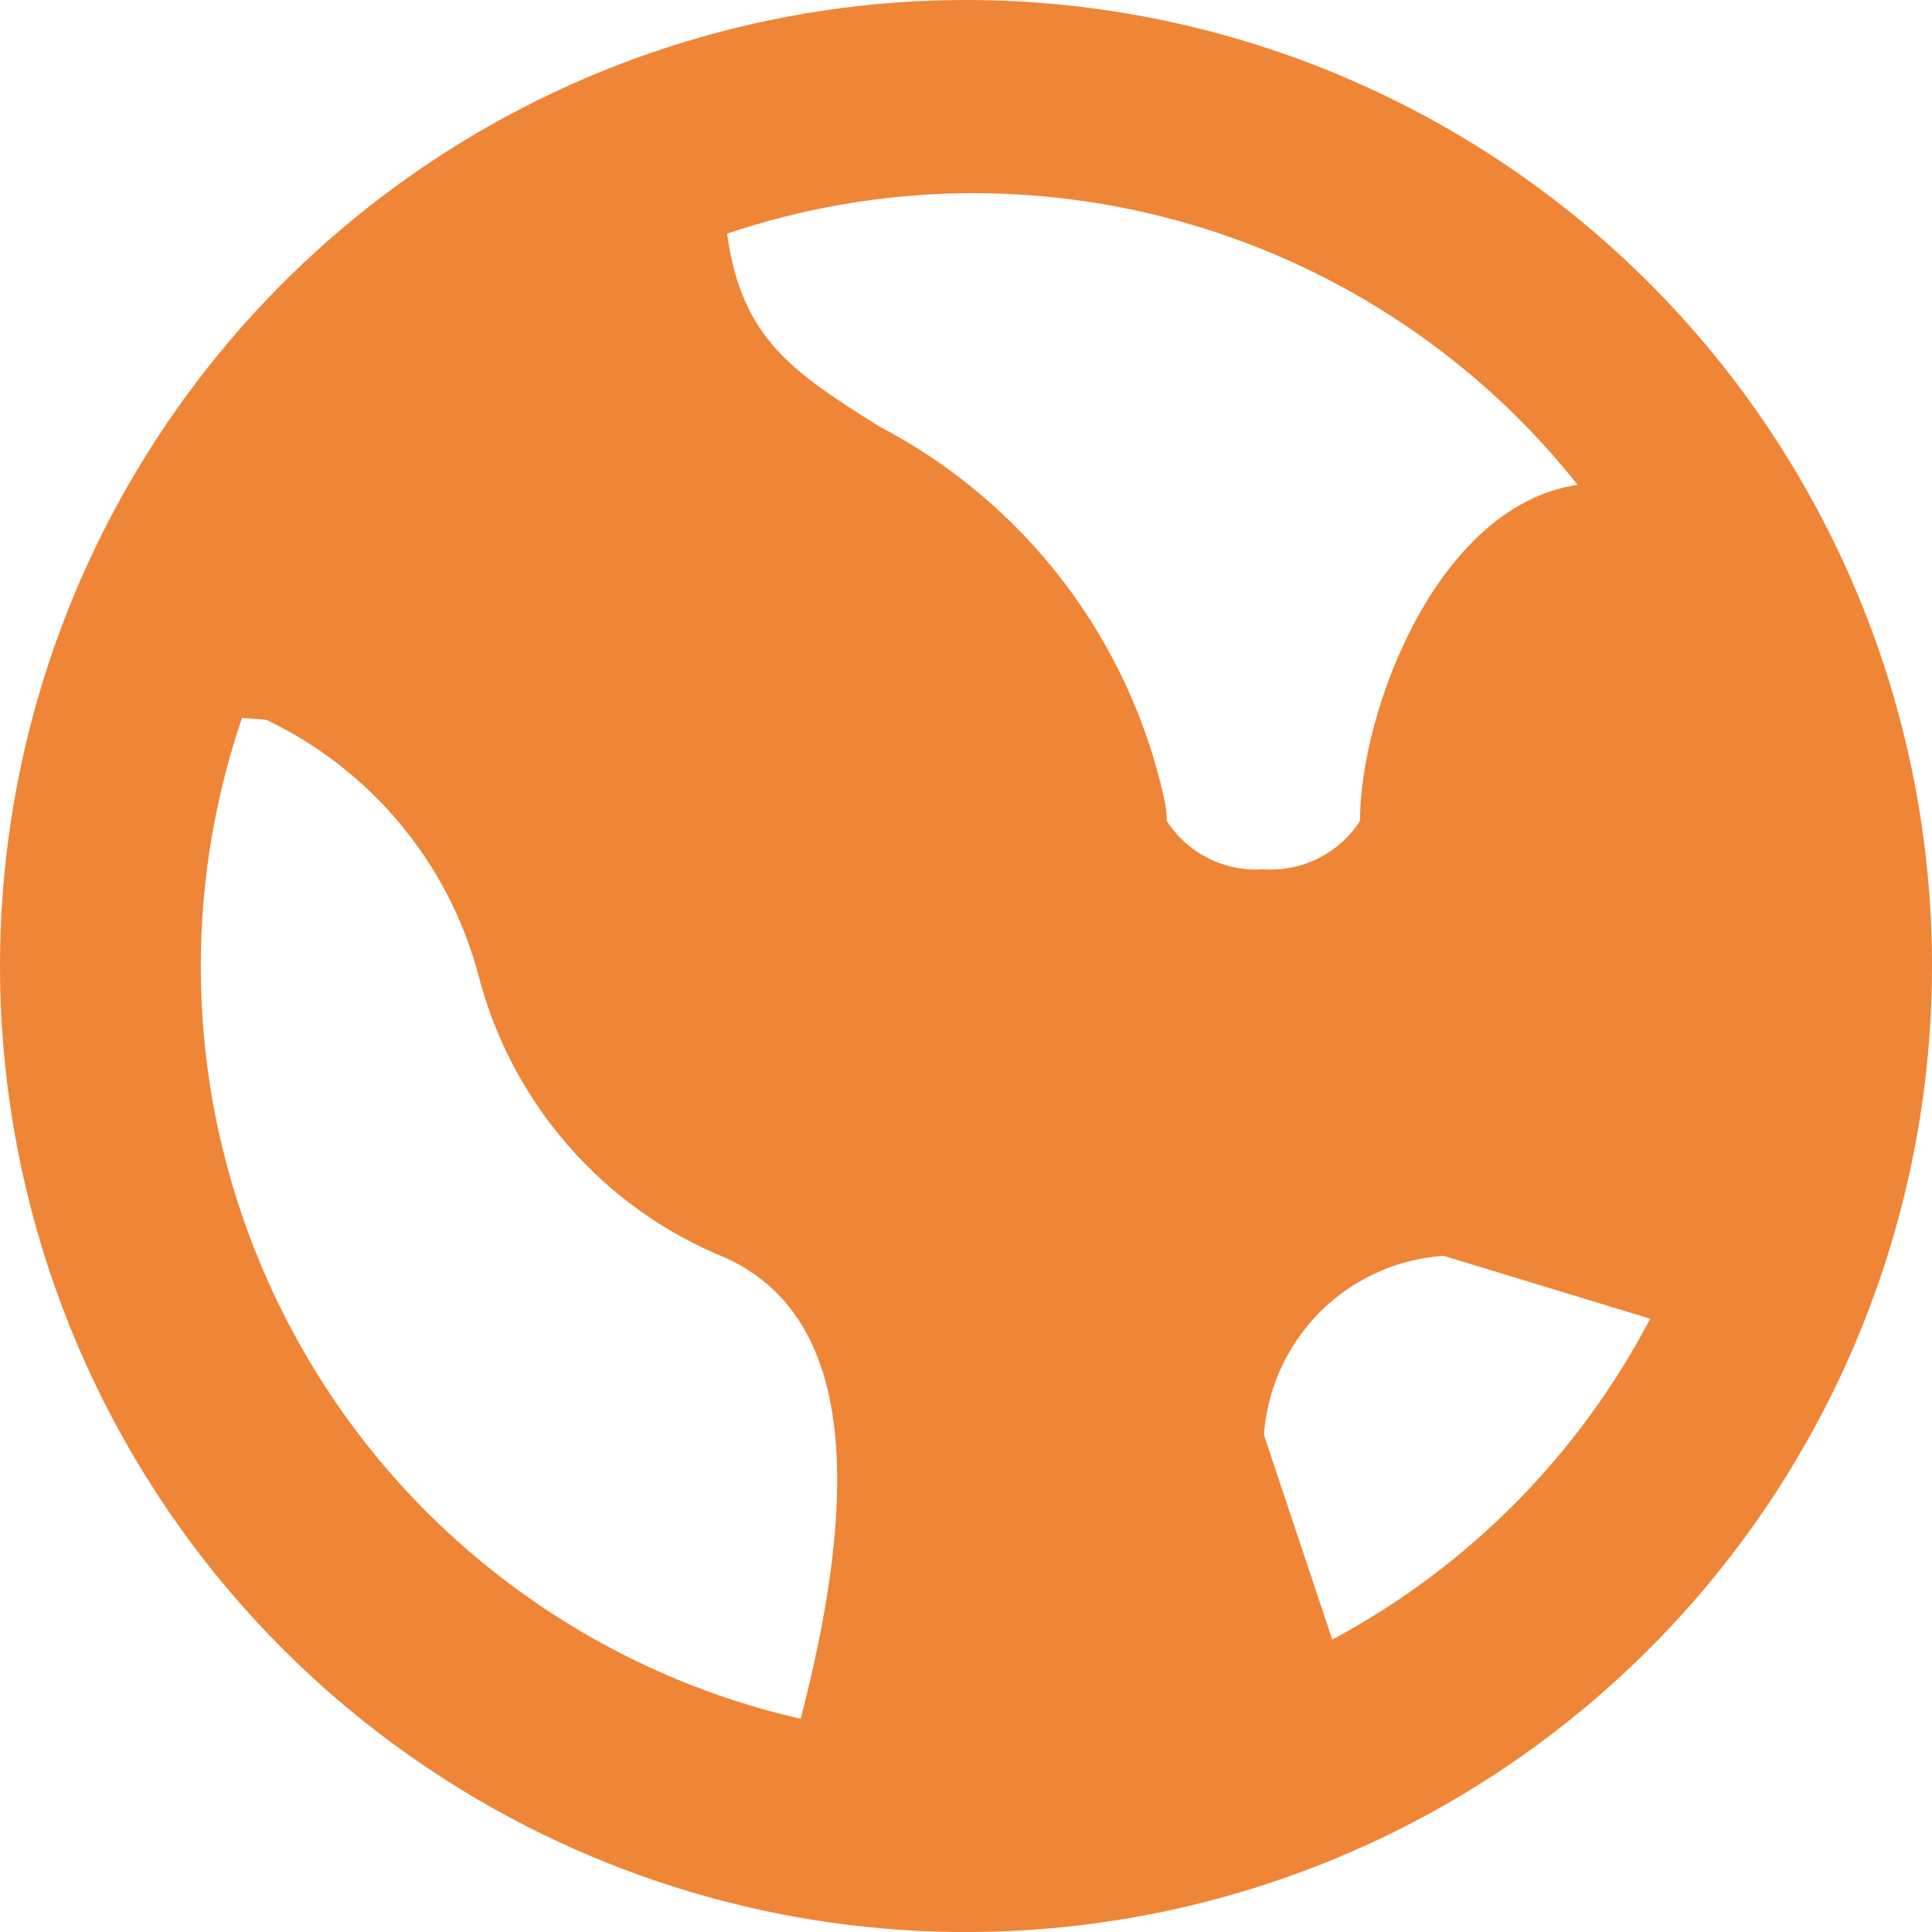 <svg width="14" height="14" viewBox="0 0 14 14" fill="none" xmlns="http://www.w3.org/2000/svg">
<path d="M7 0C5.616 0 4.262 0.411 3.111 1.18C1.96 1.949 1.063 3.042 0.533 4.321C0.003 5.6 -0.136 7.008 0.135 8.366C0.405 9.723 1.071 10.971 2.05 11.95C3.029 12.929 4.277 13.595 5.634 13.866C6.992 14.136 8.4 13.997 9.679 13.467C10.958 12.937 12.051 12.04 12.82 10.889C13.589 9.738 14 8.384 14 7C14 6.081 13.819 5.17 13.467 4.321C13.115 3.472 12.6 2.7 11.95 2.05C11.3 1.4 10.528 0.885 9.679 0.533C8.83 0.181 7.919 0 7 0ZM5.802 12.455C5.039 12.281 4.321 11.948 3.694 11.478C3.067 11.009 2.546 10.413 2.165 9.729C1.783 9.045 1.549 8.289 1.478 7.509C1.407 6.729 1.501 5.943 1.754 5.202L1.93 5.216C2.303 5.394 2.633 5.65 2.898 5.968C3.163 6.285 3.356 6.656 3.464 7.055C3.581 7.516 3.804 7.943 4.117 8.301C4.429 8.66 4.822 8.939 5.263 9.117C6.108 9.507 6.285 10.6 5.802 12.455ZM8.455 5.95C8.455 5.894 8.448 5.838 8.435 5.784C8.308 5.21 8.057 4.671 7.699 4.205C7.341 3.739 6.885 3.357 6.364 3.086C5.751 2.698 5.371 2.456 5.269 1.693C6.359 1.325 7.535 1.303 8.638 1.629C9.741 1.955 10.717 2.612 11.432 3.513C10.41 3.666 9.855 5.161 9.855 5.949C9.781 6.065 9.676 6.158 9.553 6.22C9.43 6.281 9.293 6.309 9.155 6.299C9.018 6.309 8.881 6.282 8.758 6.22C8.635 6.159 8.53 6.065 8.455 5.95ZM9.654 11.881L9.159 10.398C9.183 10.061 9.328 9.744 9.567 9.505C9.806 9.267 10.124 9.123 10.461 9.1L11.958 9.556C11.441 10.544 10.638 11.355 9.654 11.881Z" fill="#EF8537"/>
</svg>
